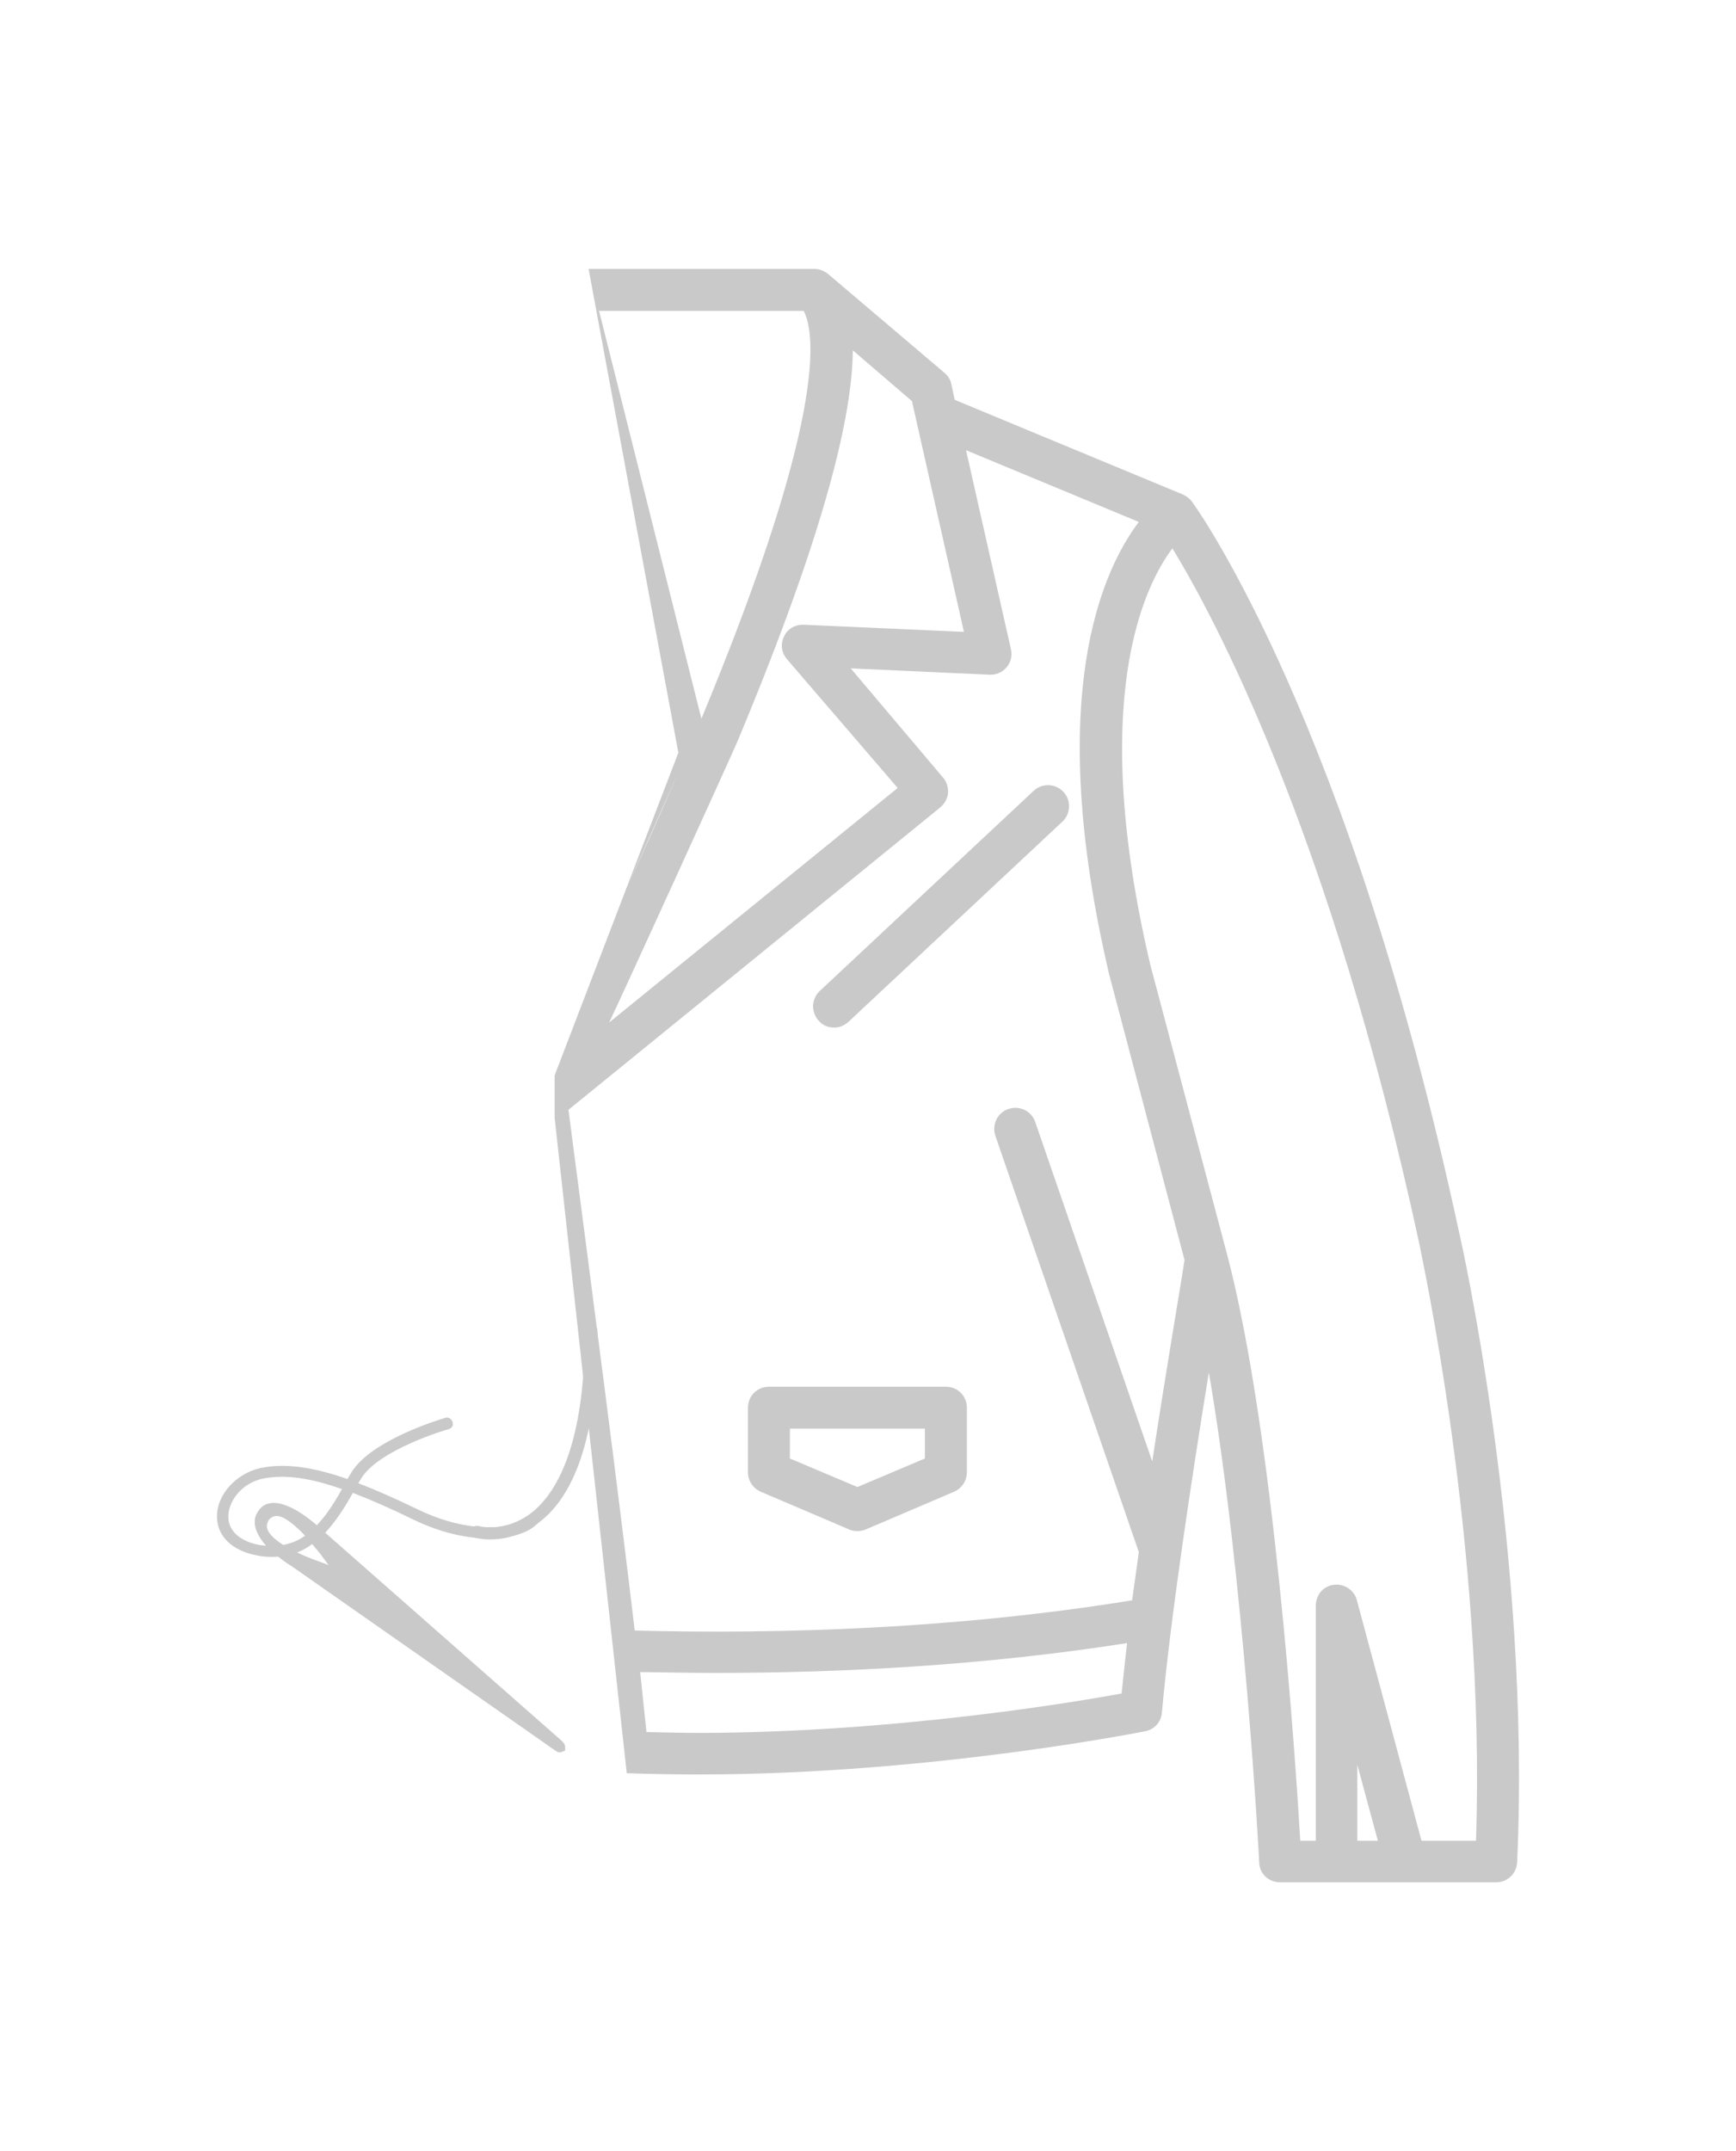 <?xml version="1.0" encoding="utf-8"?>
<!-- Generator: Adobe Illustrator 16.0.0, SVG Export Plug-In . SVG Version: 6.00 Build 0)  -->
<!DOCTYPE svg PUBLIC "-//W3C//DTD SVG 1.1//EN" "http://www.w3.org/Graphics/SVG/1.1/DTD/svg11.dtd">
<svg version="1.1" id="Capa_1" xmlns="http://www.w3.org/2000/svg" xmlns:xlink="http://www.w3.org/1999/xlink" x="0px" y="0px"
	 width="200px" height="247.702px" viewBox="260.223 375.889 200 247.702" enable-background="new 260.223 375.889 200 247.702"
	 xml:space="preserve">
<g>
	<g>
		<path fill="#C9C9C9" d="M356.298,494.21c-0.627,0-1.305-0.244-1.739-0.775c-0.918-0.967-0.871-2.512,0.096-3.428l24.642-23.049
			c0.966-0.916,2.513-0.87,3.43,0.097c0.918,0.967,0.871,2.513-0.096,3.43l-24.642,23.049
			C357.458,494.015,356.878,494.21,356.298,494.21z"/>
	</g>
	<path fill="#C9C9C9" d="M428.386,518.075c-12.709-59.091-30.102-83.392-30.827-84.405l0,0c-0.242-0.339-0.628-0.627-1.014-0.821
		l-26.333-10.922l-0.386-1.788c-0.097-0.528-0.386-0.966-0.773-1.304l-13.432-11.4l0,0c-0.434-0.339-0.966-0.582-1.545-0.582
		h-26.043l10.341,55.708l-14.253,37.157v4.879l8.31,75.468c2.754,0.099,5.605,0.145,8.456,0.145l0,0c0.048,0,0.096,0,0.145,0
		c0.047,0,0.097,0,0.145,0l0,0c26.332-0.046,50.731-4.926,50.973-4.975c1.063-0.195,1.835-1.062,1.932-2.127
		c0.966-10.822,3.528-27.636,5.411-39.185c4.059,23.676,5.799,56.048,5.799,56.436c0.048,1.304,1.111,2.271,2.417,2.271h24.883
		c1.304,0,2.365-1.015,2.416-2.32C436.648,554.75,428.482,518.414,428.386,518.075z M329.24,411.686h23.579
		c1.402,2.754,2.465,12.656-11.789,46.96L329.24,411.686z M338.373,464.831c-1.982,4.592-4.011,9.085-5.896,13.193L338.373,464.831z
		 M345.185,461.256c10.244-24.493,13.239-37.686,13.287-45.028l6.813,5.845l5.991,26.574l-18.457-0.822
		c-0.966-0.046-1.885,0.482-2.271,1.354c-0.435,0.87-0.289,1.882,0.338,2.609l12.755,14.832L330.4,493.627
		C331.899,490.535,344.557,462.755,345.185,461.256z M389.442,570.885c-5.991,1.111-26.525,4.493-48.412,4.542
		c-2.126,0-4.253-0.049-6.33-0.098c-0.194-1.884-0.436-4.204-0.725-6.909c2.899,0.05,5.847,0.098,8.89,0.098
		c14.542,0,30.825-0.87,47.205-3.43C389.829,567.116,389.635,569.048,389.442,570.885z M392.969,544.167l-13.48-39.087
		c-0.434-1.258-1.787-1.934-3.091-1.497c-1.257,0.433-1.933,1.788-1.499,3.093l16.524,47.928c-0.242,1.885-0.532,3.721-0.773,5.556
		c-20.294,3.286-40.392,3.914-57.302,3.48c-1.789-15.174-4.784-38.219-7.635-59.962l42.856-34.836
		c0.483-0.435,0.821-1.013,0.871-1.641c0.048-0.63-0.146-1.304-0.58-1.787l-10.63-12.565l15.993,0.728
		c0.772,0.047,1.497-0.29,1.98-0.871c0.483-0.578,0.677-1.353,0.483-2.077l-5.169-22.902l19.906,8.262
		c-4.204,5.557-10.919,20.053-3.431,52.037l8.698,32.95C396.351,523.295,394.66,533.055,392.969,544.167z M416.595,587.844v-8.745
		l2.369,8.745H416.595z M430.269,587.844h-6.279l-7.441-27.685c-0.29-1.161-1.449-1.933-2.659-1.789
		c-1.207,0.145-2.076,1.161-2.076,2.416v27.058h-1.788c-0.58-9.761-3.093-47.347-8.454-67.592l0,0l-8.842-33.338
		c-7.102-30.295-0.774-43.438,2.56-47.88c4.59,7.485,18.168,32.466,28.457,80.107C423.745,519.429,431.43,553.636,430.269,587.844z"
		/>
	<g>
		<path fill="#C9C9C9" d="M369.199,535.566H348.81c-1.354,0-2.417,1.064-2.417,2.415v7.44c0,0.966,0.58,1.838,1.45,2.224
			l10.195,4.351l0,0c0.289,0.145,0.628,0.19,0.966,0.19c0.337,0,0.628-0.046,0.966-0.19l10.195-4.351
			c0.869-0.386,1.449-1.258,1.449-2.224v-7.44C371.614,536.631,370.551,535.566,369.199,535.566z M366.782,543.828l-7.778,3.287
			l-7.779-3.287v-3.432h15.557V543.828L366.782,543.828z"/>
	</g>
	<g>
		<g>
			<path fill="#C9C9C9" d="M311.557,539.141c-0.338,0.097-8.601,2.513-10.872,6.33c-0.145,0.24-0.289,0.483-0.433,0.724
				c-3.867-1.351-7.152-1.884-10.05-1.256c-2.803,0.627-5.025,3.093-4.978,5.606c0,2.222,1.74,3.911,4.591,4.443
				c0.869,0.194,1.691,0.194,2.463,0.145c0.725,0.583,1.305,0.966,1.499,1.065l30.342,21.21c0.242,0.146,0.53,0.385,0.869,0.19
				l0.339-0.145v-0.384c0-0.339-0.194-0.532-0.387-0.727l-27.251-23.966c1.305-1.399,2.321-3.042,3.189-4.587
				c2.127,0.82,4.445,1.833,7.005,3.091c7.007,3.383,12.999,2.271,14.448,0.192c0.097-0.096,0.097-0.239,0.097-0.339
				c0-0.19-0.097-0.434-0.292-0.528c-0.289-0.194-0.675-0.146-0.869,0.145c-1.015,1.449-6.33,2.51-12.851-0.628
				c-2.513-1.21-4.784-2.226-6.911-3.046c0.098-0.19,0.195-0.337,0.291-0.483c1.98-3.383,10.049-5.749,10.146-5.749
				c0.338-0.095,0.533-0.433,0.436-0.771C312.235,539.238,311.896,539.047,311.557,539.141z M297.111,554.795l0.967,1.305
				l-1.545-0.578c-0.436-0.145-1.257-0.482-2.079-0.871c0.629-0.239,1.208-0.577,1.741-0.966
				C296.627,554.217,296.966,554.603,297.111,554.795z M295.372,552.718c-0.725,0.533-1.546,0.872-2.513,1.065
				c-1.063-0.677-1.932-1.45-1.885-2.226c0-0.191,0.097-0.434,0.195-0.627c0.241-0.289,0.53-0.483,0.918-0.483
				C293.004,550.447,294.308,551.607,295.372,552.718z M299.623,547.354c-0.82,1.449-1.739,2.948-2.899,4.158
				c-1.063-0.921-3.382-2.709-5.169-2.563c-0.627,0.049-1.16,0.337-1.497,0.82c-0.292,0.389-0.483,0.822-0.483,1.306
				c-0.05,0.966,0.579,1.981,1.304,2.804c-0.29-0.05-0.532-0.05-0.82-0.096c-2.224-0.438-3.529-1.643-3.529-3.237
				c0-0.049,0-0.099,0-0.193c0.098-1.693,1.546-3.674,3.962-4.203C293.1,545.616,296.049,546.099,299.623,547.354z"/>
		</g>
	</g>
	<g>
		<path fill="#C9C9C9" d="M316.68,553.153c-0.967,0-1.644-0.191-1.692-0.191c-0.388-0.1-0.579-0.483-0.483-0.871
			s0.483-0.578,0.871-0.483l0,0c0.144,0.05,3.042,0.771,6.038-1.499c2.803-2.171,6.186-7.535,6.186-20.967
			c0-0.389,0.289-0.728,0.725-0.728c0.434,0,0.725,0.292,0.725,0.728c0,11.255-2.271,18.696-6.765,22.078
			C320.158,552.816,318.079,553.153,316.68,553.153z"/>
	</g>
</g>
</svg>
